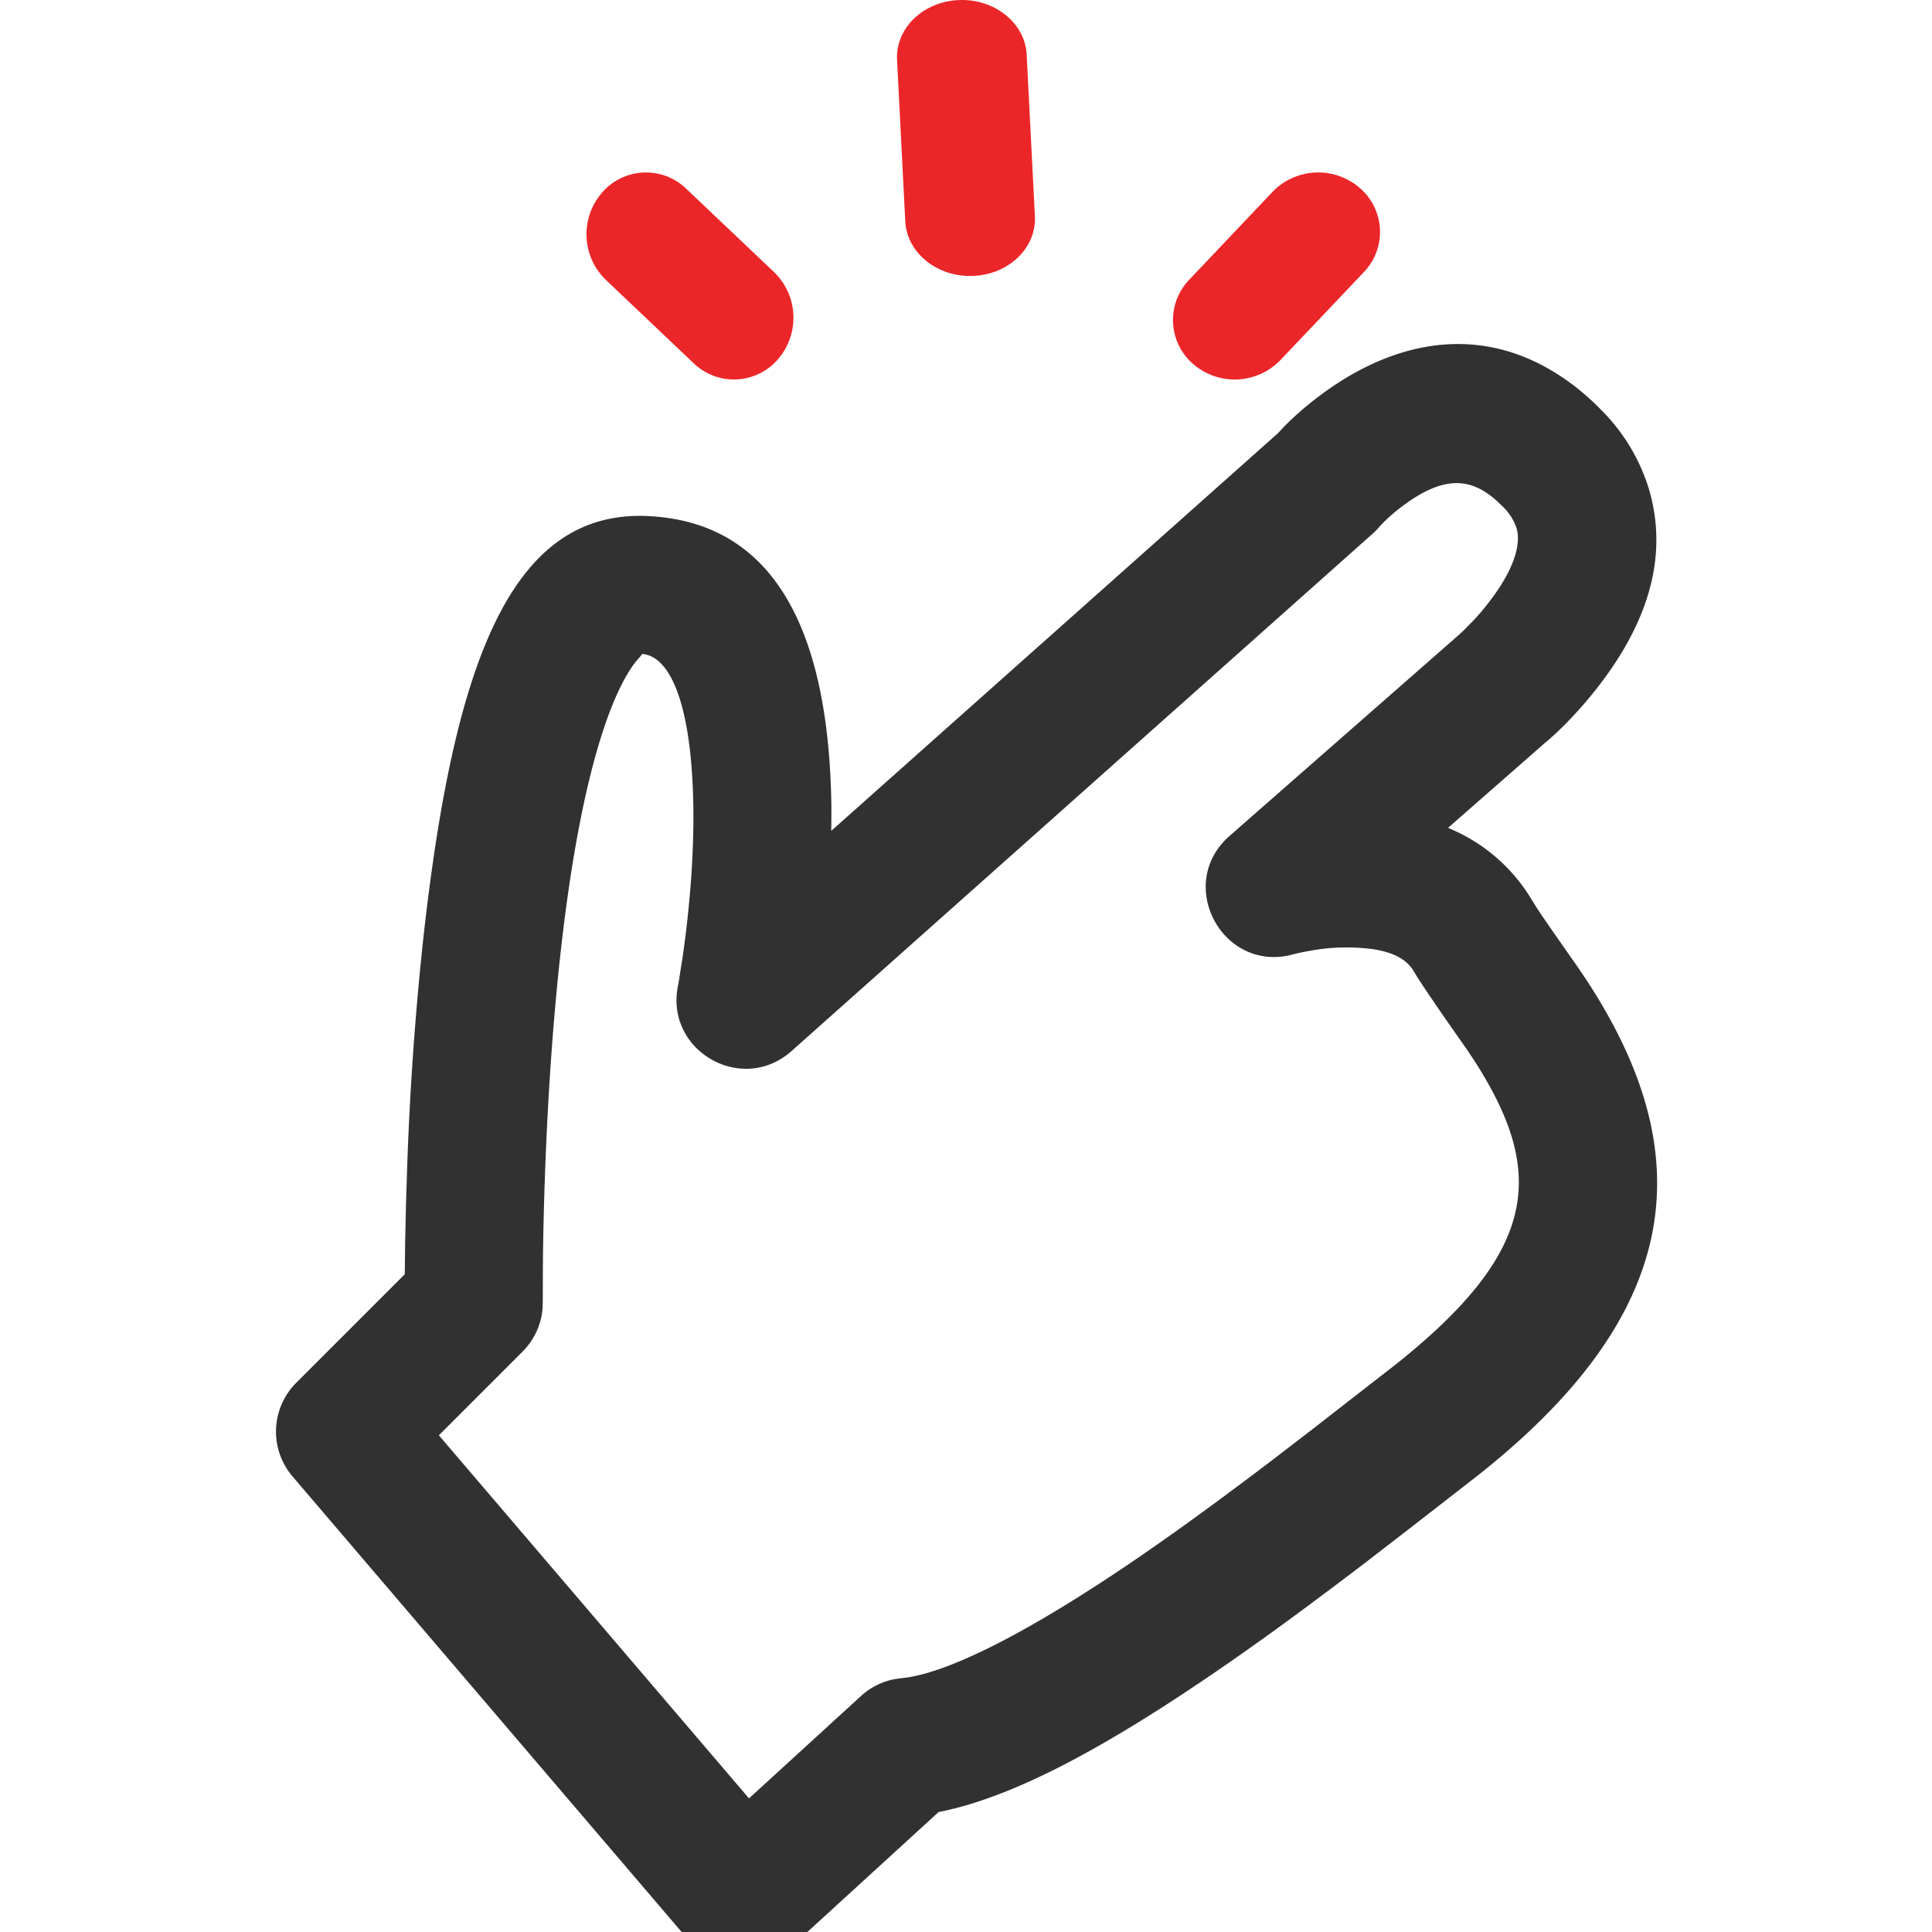 <svg width="32" height="32" xmlns="http://www.w3.org/2000/svg"><g id="easy-terms" stroke="none" stroke-width="1" fill="none" fill-rule="evenodd"><g id="brand/iconography/content/56/syarat-mudah"><g id="Group-9" transform="translate(5.714)"><path d="M18.666 24.514c3.575-2.776 3.766-5.424 1.901-8.276l-.129-.192c-.13-.187-.536-.762-.699-1.01l-.138-.222a2.882 2.882 0 00-1.21-1.049l-.12-.054 1.602-1.404c.215-.177.544-.499.875-.923.802-1.03 1.197-2.146.841-3.31a3.148 3.148 0 00-.778-1.28 4.186 4.186 0 00-.4-.363c-1.383-1.093-2.889-.873-4.188.065l-.137.102c-.22.17-.403.336-.545.483l-.091.097-7.396 6.584.003-.303c0-.126-.003-.251-.007-.375-.087-2.623-.924-4.432-3.026-4.536-2.289-.113-3.219 2.459-3.723 6.959a51.835 51.835 0 00-.274 3.918l-.018.577-.012.55-.007.554-1.798 1.798a1.143 1.143 0 00-.061 1.55l6.591 7.717.066.07a1.143 1.143 0 001.574.03l2.47-2.258.012-.002c1.204-.239 2.688-1.03 4.542-2.296.479-.327.978-.683 1.506-1.074l.476-.355.494-.374.744-.574 1.06-.824zm.327-16.29c.04.032.08.067.12.105l.062.06a.882.882 0 01.228.353c.09.291-.068.735-.46 1.238-.082.107-.17.21-.26.305l-.136.138a2.967 2.967 0 01-.155.143l-3.74 3.279c-.895.785-.144 2.223.985 1.979l.144-.036a5.64 5.64 0 01.18-.036 3.356 3.356 0 011.065-.031c.354.055.566.176.68.372l.056.093c.23.362.83 1.21.82 1.195l.146.222c1.161 1.826 1.032 3.12-1.32 4.993l-1.418 1.103-.513.394c-.33.253-.64.485-.944.71-.506.375-.983.715-1.436 1.025-1.76 1.201-3.128 1.9-3.883 1.968l-.106.015a1.143 1.143 0 00-.561.28l-1.855 1.696-5.137-6.014 1.386-1.386c.193-.193.31-.447.332-.717l.003-.123.002-.567.001-.137c.005-.416.015-.865.032-1.338.045-1.287.13-2.56.262-3.744.18-1.613.44-2.942.773-3.866.167-.46.343-.792.505-.976l.028-.031c.032-.037.042-.05.038-.057h-.006c.457.023.803.77.854 2.328.024.735-.026 1.537-.124 2.332l-.044.33-.065.414a5.903 5.903 0 01-.019.106c-.205 1.072 1.067 1.794 1.883 1.068l9.624-8.568.057-.054.053-.058c.066-.077.221-.228.431-.38.56-.404.998-.468 1.432-.124z" id="Stroke-1" fill="#313131" fill-rule="nonzero"/><path d="M4.258 3.19a1.051 1.051 0 00.063 1.446l1.456 1.382a.961.961 0 001.393-.066 1.05 1.05 0 00-.063-1.445L5.651 3.125a.96.96 0 00-1.393.065" id="Fill-3" fill="#EB2629"/><path d="M15.363 3.178l-1.38 1.456a.962.962 0 00.064 1.394 1.052 1.052 0 001.447-.064l1.38-1.455a.96.96 0 00-.064-1.394 1.051 1.051 0 00-1.447.063" id="Fill-5" fill="#EB2629"/><path d="M10.169.001C9.576.024 9.118.467 9.144.99l.136 2.676c.027.523.53.928 1.123.904.593-.023 1.051-.466 1.024-.989L11.291.904c-.027-.522-.53-.927-1.122-.903" id="Fill-7" fill="#EB2629"/></g></g></g></svg>